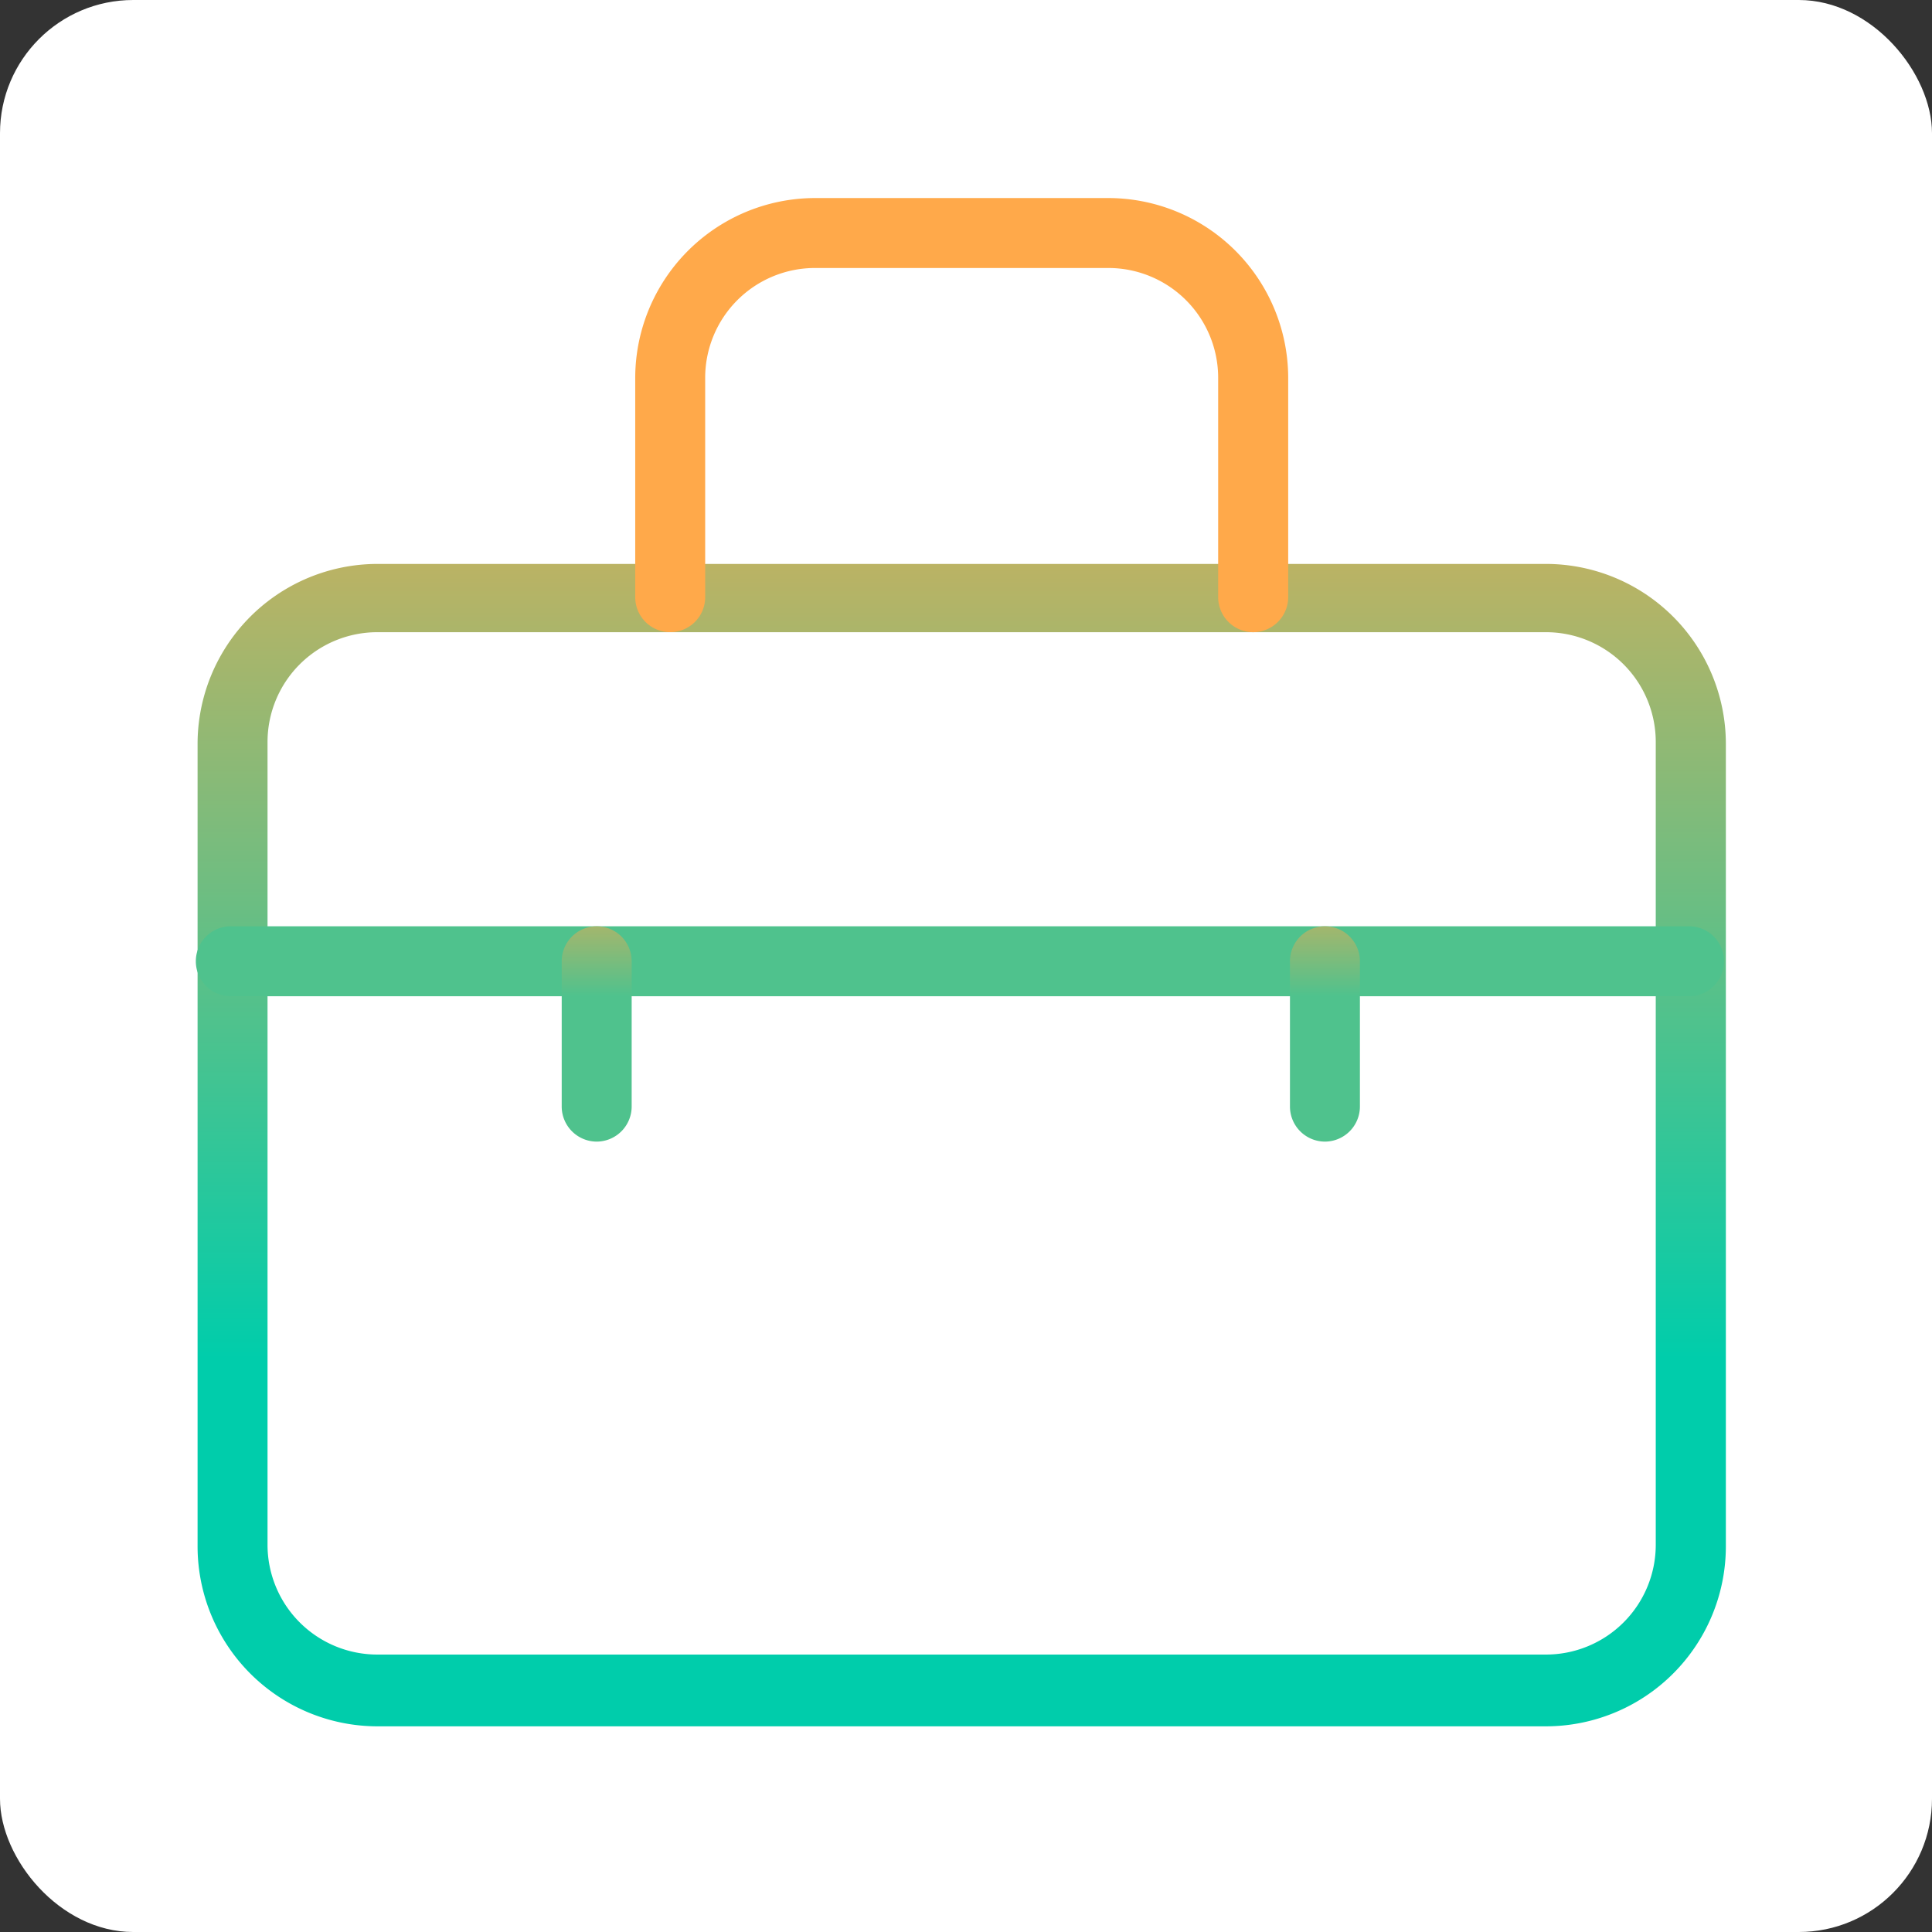 <svg xmlns="http://www.w3.org/2000/svg" xmlns:xlink="http://www.w3.org/1999/xlink" width="116" height="116" viewBox="0 0 116 116">
  <rect x="0" y="0" width="116" height="116" fill="#333333" stroke="none"/>
  <defs>
    <linearGradient id="linear-gradient" x1="0.499" y1="0.685" x2="0.499" y2="-0.256" gradientUnits="objectBoundingBox">
      <stop offset="0" stop-color="#00cdab"/>
      <stop offset="1" stop-color="#ffa94a"/>
    </linearGradient>
    <linearGradient id="linear-gradient-2" x1="0.499" y1="3.52" x2="0.499" y2="2.677" xlink:href="#linear-gradient"/>
    <linearGradient id="linear-gradient-3" x1="0.5" y1="0.325" x2="0.5" y2="-0.35" gradientUnits="objectBoundingBox">
      <stop offset="0" stop-color="#4fc28d"/>
      <stop offset="1" stop-color="#ffa94a"/>
    </linearGradient>
  </defs>
  <g id="WE" transform="translate(-0.119 -0.091)">
    <rect id="Rectangle_21" data-name="Rectangle 21" width="116" height="116" rx="8" transform="translate(0.119 0.091)" fill="#fff"/>
    <path id="Path_135" data-name="Path 135" d="M109.228,119.092h-70A10.811,10.811,0,0,1,28.4,108.266V60.126A10.811,10.811,0,0,1,39.226,49.3h70.107A10.811,10.811,0,0,1,120.16,60.126v48.14a10.811,10.811,0,0,1-10.826,10.826Zm-70-65.693A6.594,6.594,0,0,0,32.6,60.021v48.14a6.594,6.594,0,0,0,6.622,6.622h70.107a6.594,6.594,0,0,0,6.622-6.622V60.021a6.594,6.594,0,0,0-6.622-6.622H39.226Z" transform="translate(-16.418 -15.35)" fill="url(#linear-gradient)"/>
    <path id="Path_136" data-name="Path 136" d="M90.5,54.467a2.108,2.108,0,0,1-2.1-2.1V39.226A6.594,6.594,0,0,0,81.779,32.6H64.226A6.594,6.594,0,0,0,57.6,39.226V52.365a2.1,2.1,0,1,1-4.2,0V39.226A10.811,10.811,0,0,1,64.226,28.4H81.779A10.811,10.811,0,0,1,92.605,39.226V52.365A2.108,2.108,0,0,1,90.5,54.467Z" transform="translate(-15.141 -16.418)" fill="url(#linear-gradient-2)"/>
    <path id="Path_137" data-name="Path 137" d="M118.063,74.2H30.4a2.1,2.1,0,1,1,0-4.2h87.555a2.1,2.1,0,0,1,0,4.2Z" transform="translate(-16.423 -14.293)" fill="#4fc28d"/>
    <path id="Path_138" data-name="Path 138" d="M51.3,82.928a2.108,2.108,0,0,1-2.1-2.1V72.1a2.1,2.1,0,0,1,4.2,0v8.724A2.108,2.108,0,0,1,51.3,82.928Z" transform="translate(-15.355 -14.293)" fill="url(#linear-gradient-3)"/>
    <path id="Path_139" data-name="Path 139" d="M92.9,82.928a2.108,2.108,0,0,1-2.1-2.1V72.1a2.1,2.1,0,0,1,4.2,0v8.724A2.108,2.108,0,0,1,92.9,82.928Z" transform="translate(-13.23 -14.293)" fill="url(#linear-gradient-3)"/>
  </g>
</svg>
